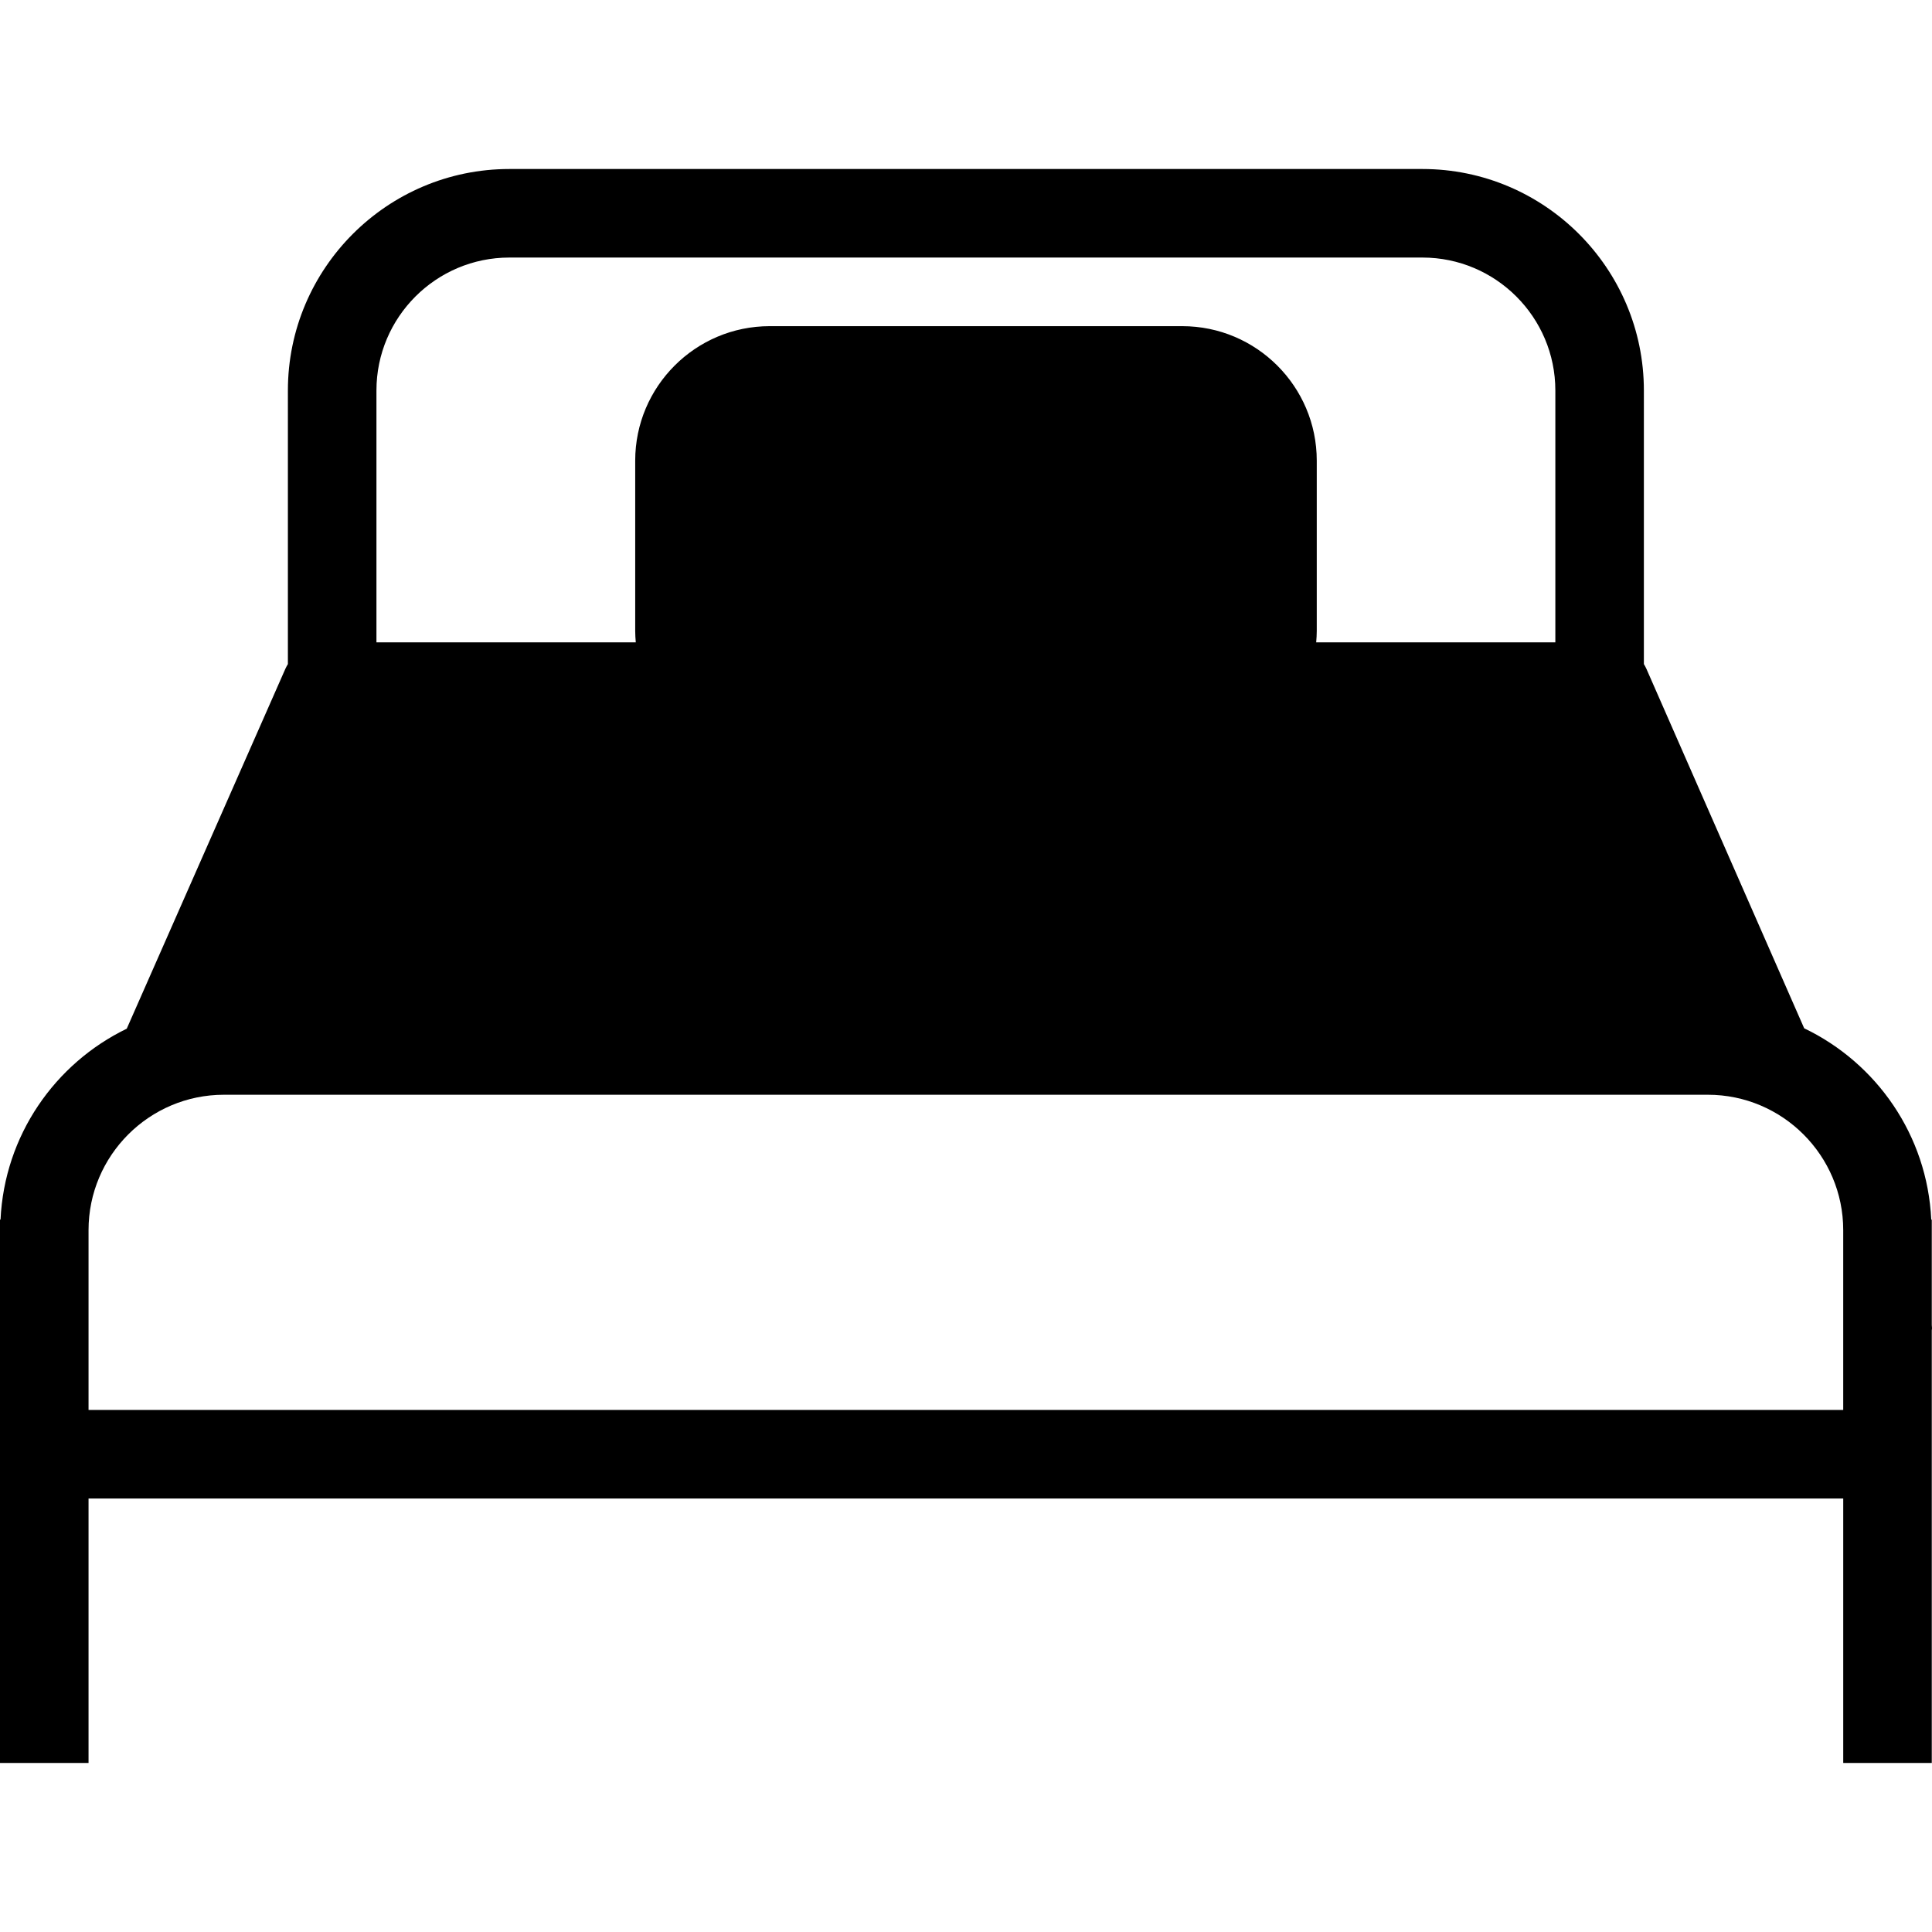 <?xml version="1.0" encoding="iso-8859-1"?>
<!-- Generator: Adobe Illustrator 17.1.0, SVG Export Plug-In . SVG Version: 6.00 Build 0)  -->
<!DOCTYPE svg PUBLIC "-//W3C//DTD SVG 1.1//EN" "http://www.w3.org/Graphics/SVG/1.1/DTD/svg11.dtd">
<svg version="1.1" id="Capa_1" xmlns="http://www.w3.org/2000/svg" xmlns:xlink="http://www.w3.org/1999/xlink" x="0px" y="0px"
	 viewBox="0 0 174.557 174.557" style="enable-background:new 0 0 174.557 174.557;" xml:space="preserve">
<path d="M174.557,120.009c0-0.102-0.012-0.201-0.02-0.302v-8.565v-0.95h-0.048c-0.357-7.629-4.946-14.153-11.48-17.285
	L148.754,60.43c-0.066-0.151-0.146-0.292-0.229-0.431V35.28c0-11.033-8.977-20.01-20.01-20.01H46.021
	c-11.033,0-20.01,8.977-20.01,20.01V60c-0.081,0.137-0.16,0.276-0.226,0.424L11.451,92.943c-6.493,3.146-11.047,9.649-11.403,17.248
	H0v0.95v20.248v27.896h8V135.39h158.537v23.896h8V131.39v-11.187C174.54,120.137,174.557,120.075,174.557,120.009z M34.012,35.28
	c0-6.622,5.388-12.01,12.01-12.01h82.494c6.622,0,12.01,5.388,12.01,12.01v22.757h-21.608c0.028-0.339,0.052-0.679,0.052-1.024
	V41.619c0-6.7-5.451-12.15-12.151-12.15H69.541c-6.7,0-12.15,5.45-12.15,12.15v15.394c0,0.346,0.023,0.686,0.052,1.024H34.012V35.28
	z M8,127.39v-16.248c0-6.744,5.487-12.231,12.231-12.231h134.074c6.744,0,12.231,5.487,12.231,12.231v16.248H8z"/>
<g>
</g>
<g>
</g>
<g>
</g>
<g>
</g>
<g>
</g>
<g>
</g>
<g>
</g>
<g>
</g>
<g>
</g>
<g>
</g>
<g>
</g>
<g>
</g>
<g>
</g>
<g>
</g>
<g>
</g>
</svg>
